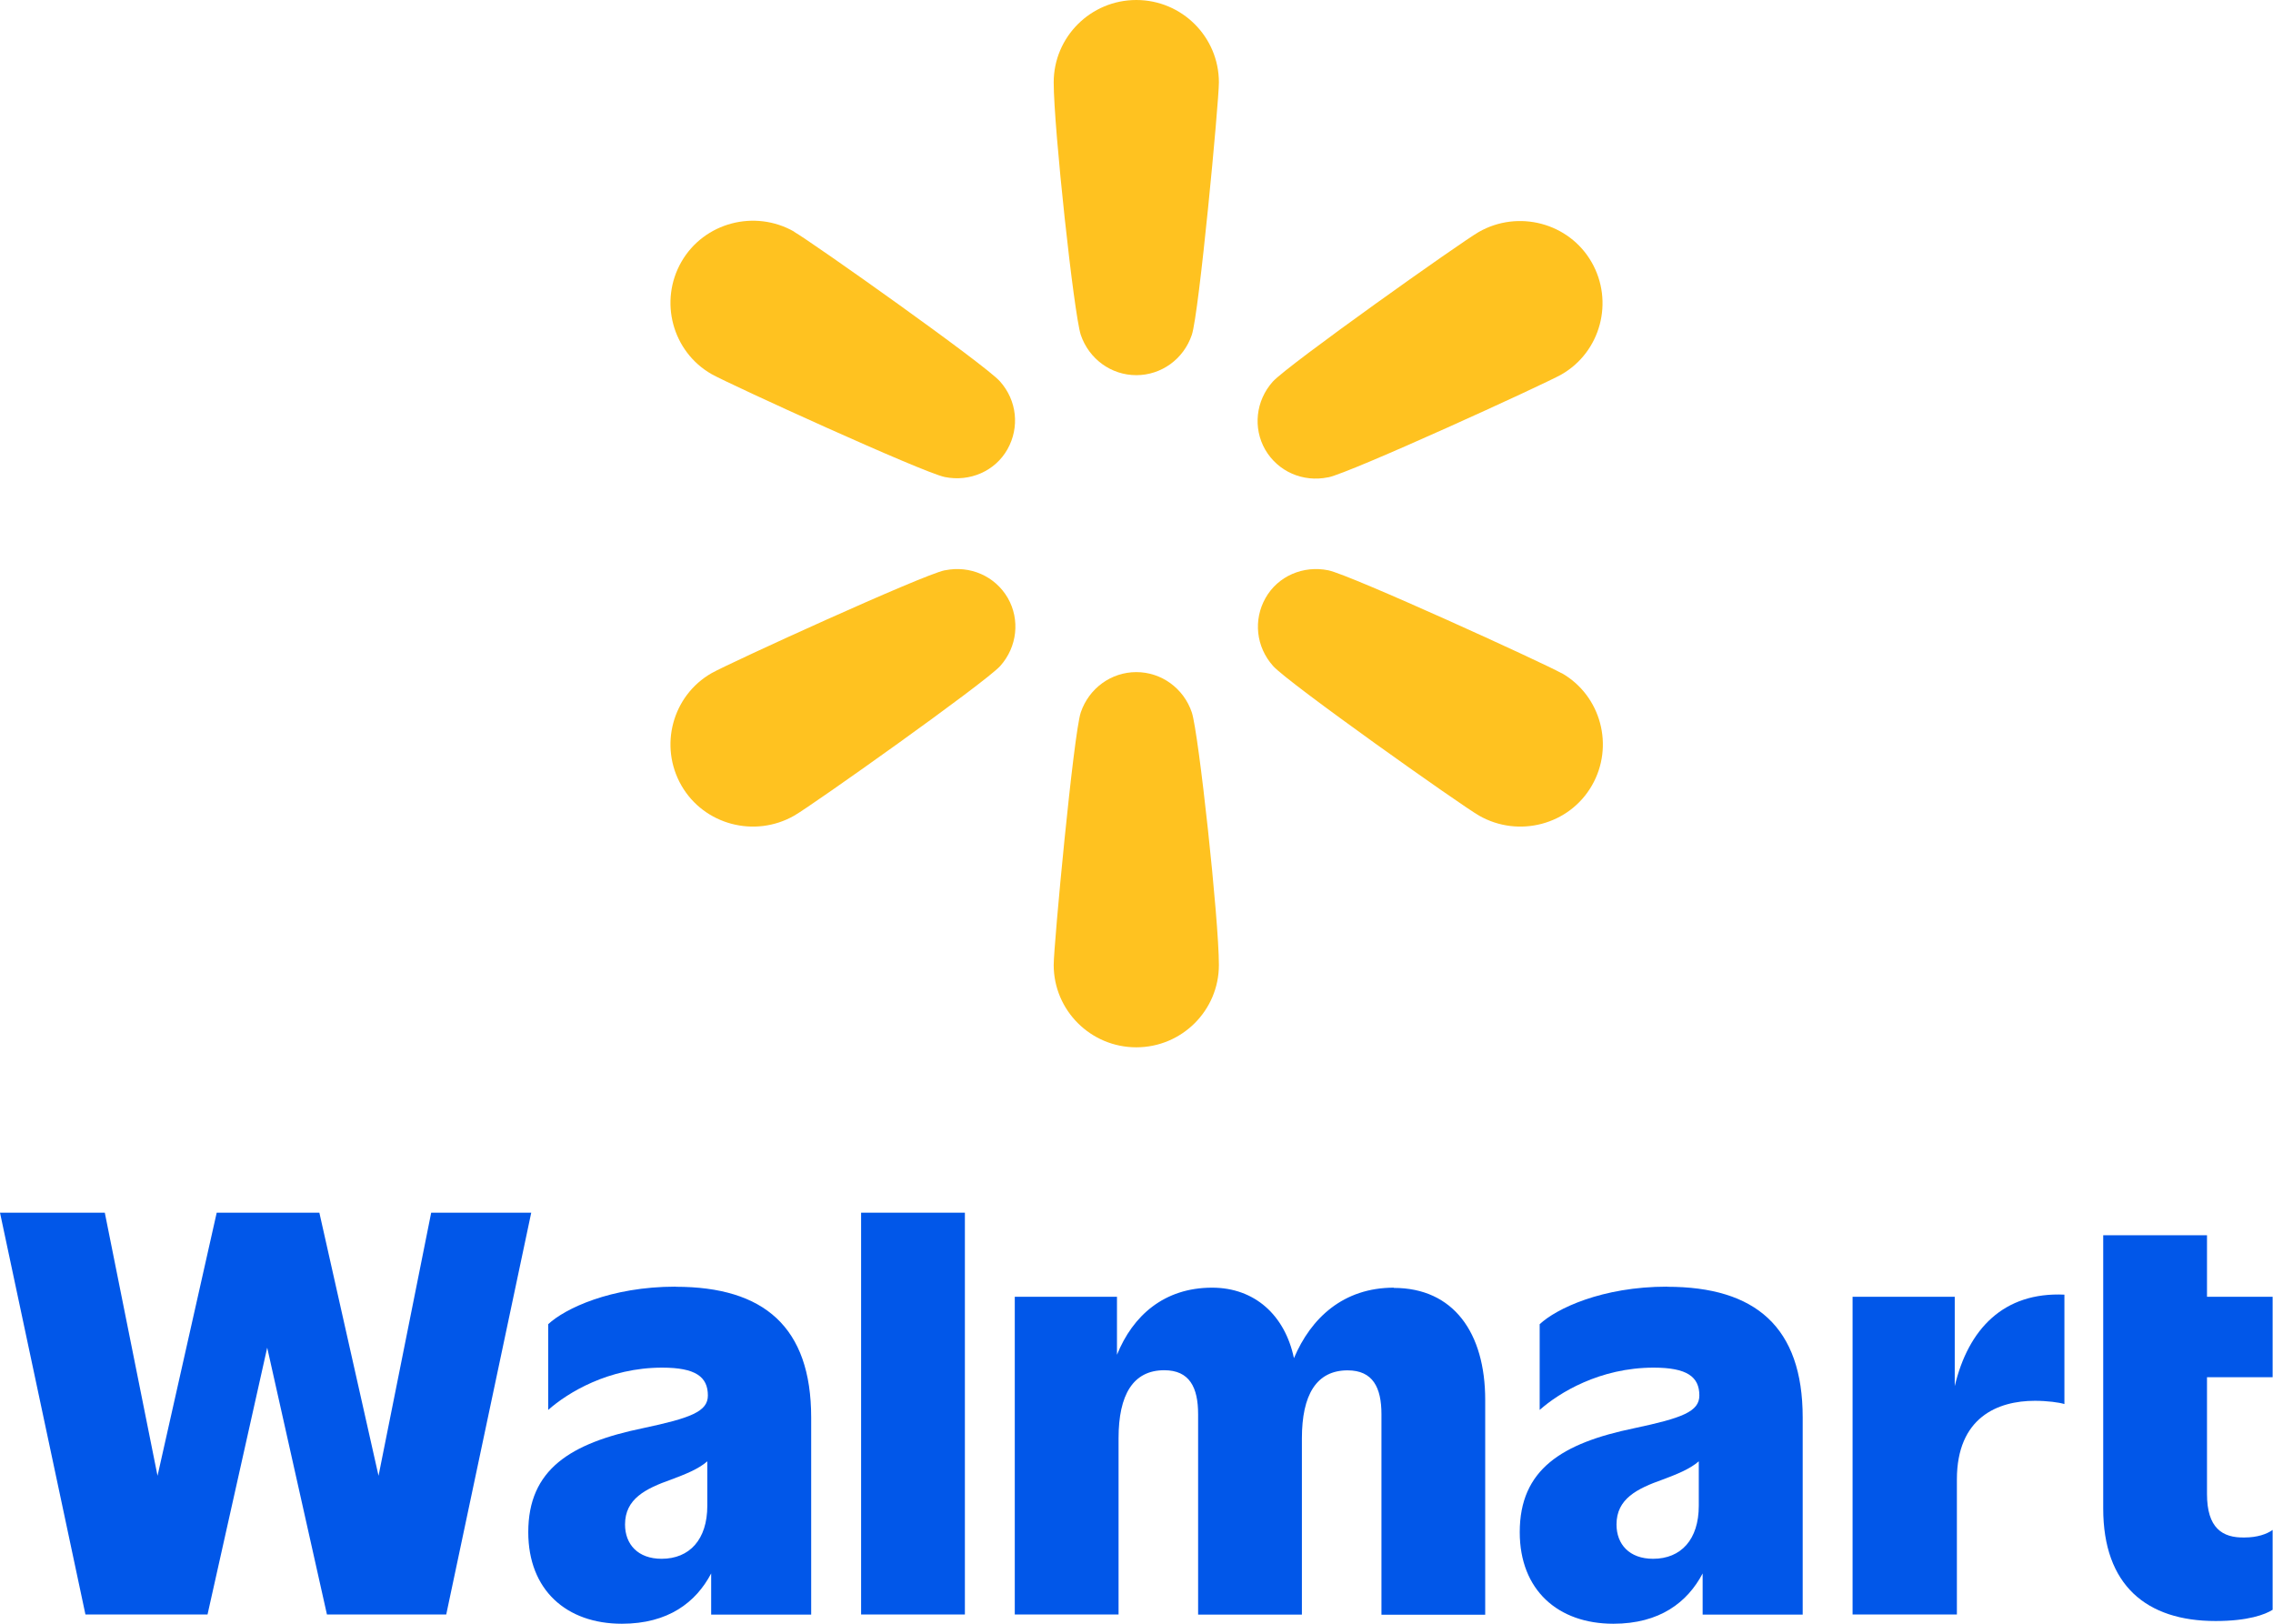 <svg width="56" height="40" viewBox="0 0 56 40" fill="none" xmlns="http://www.w3.org/2000/svg">
<g clip-path="url(#clip0_907_2369)">
<path d="M32.725 11.759C33.266 11.65 38.037 9.47 38.468 9.226C39.439 8.67 39.768 7.424 39.211 6.456C38.654 5.488 37.404 5.16 36.432 5.715C36.002 5.96 31.729 8.99 31.357 9.402C30.935 9.874 30.867 10.547 31.171 11.077C31.484 11.616 32.1 11.886 32.717 11.759H32.725Z" fill="#FFC220"/>
<path d="M38.468 16.582C38.037 16.338 33.265 14.158 32.725 14.049C32.108 13.923 31.483 14.192 31.179 14.731C30.875 15.269 30.943 15.934 31.365 16.406C31.728 16.818 36.01 19.849 36.441 20.093C37.412 20.648 38.662 20.32 39.219 19.352C39.777 18.384 39.447 17.138 38.476 16.582H38.468Z" fill="#FFC220"/>
<path d="M27.995 16.557C27.379 16.557 26.83 16.953 26.627 17.55C26.45 18.072 25.96 23.283 25.96 23.771C25.96 24.891 26.872 25.8 27.995 25.8C29.119 25.8 30.03 24.891 30.03 23.771C30.03 22.651 29.532 18.064 29.363 17.55C29.161 16.953 28.612 16.557 27.995 16.557Z" fill="#FFC220"/>
<path d="M23.275 14.049C22.734 14.158 17.963 16.338 17.532 16.582C16.561 17.138 16.232 18.384 16.789 19.352C17.346 20.32 18.596 20.648 19.567 20.093C19.998 19.849 24.271 16.818 24.643 16.406C25.065 15.934 25.133 15.261 24.829 14.731C24.516 14.192 23.9 13.923 23.283 14.049H23.275Z" fill="#FFC220"/>
<path d="M19.567 5.707C18.596 5.152 17.346 5.48 16.789 6.448C16.232 7.416 16.561 8.662 17.532 9.217C17.963 9.461 22.734 11.641 23.275 11.751C23.891 11.877 24.516 11.608 24.82 11.069C25.124 10.53 25.057 9.865 24.635 9.394C24.271 8.982 19.99 5.951 19.559 5.707H19.567Z" fill="#FFC220"/>
<path d="M27.995 0C26.872 0 25.96 0.909 25.96 2.029C25.96 3.148 26.458 7.736 26.627 8.249C26.83 8.847 27.379 9.242 27.995 9.242C28.612 9.242 29.161 8.847 29.363 8.249C29.541 7.727 30.03 2.517 30.03 2.029C30.03 0.909 29.119 0 27.995 0Z" fill="#FFC220"/>
<path d="M5.339 29.874L3.881 36.355L2.582 29.874H0L2.105 39.772H5.113L6.583 33.199L8.055 39.772H10.994L13.088 29.874H10.623L9.326 36.355L7.868 29.874H5.339Z" fill="#0157E9"/>
<path d="M16.645 31.696C15.042 31.696 13.916 32.238 13.506 32.621V34.733C13.983 34.31 14.989 33.691 16.314 33.691C17.136 33.691 17.44 33.916 17.44 34.377C17.44 34.774 17.016 34.933 15.837 35.183C14.05 35.552 13.015 36.2 13.015 37.744C13.015 39.169 13.955 40 15.321 40C16.464 40 17.147 39.472 17.521 38.761V39.775H19.985V34.919C19.985 32.688 18.82 31.699 16.648 31.699L16.645 31.696ZM16.3 38.4C15.717 38.4 15.399 38.044 15.399 37.555C15.399 36.922 15.904 36.672 16.539 36.447C16.871 36.322 17.203 36.194 17.426 35.999V37.094C17.426 37.925 16.988 38.4 16.3 38.4Z" fill="#0157E9"/>
<path d="M23.772 29.874H21.215V39.772H23.772V29.874Z" fill="#0157E9"/>
<path d="M34.341 31.721C33.098 31.721 32.298 32.466 31.879 33.458C31.656 32.396 30.909 31.721 29.863 31.721C28.681 31.721 27.909 32.41 27.519 33.374V31.946H25.001V39.772H27.558V35.43C27.558 34.36 27.915 33.755 28.684 33.755C29.306 33.755 29.518 34.177 29.518 34.838V39.775H32.075V35.433C32.075 34.363 32.431 33.758 33.201 33.758C33.823 33.758 34.035 34.18 34.035 34.841V39.778H36.591V34.485C36.591 32.835 35.811 31.727 34.339 31.727L34.341 31.721Z" fill="#0157E9"/>
<path d="M41.073 31.696C39.469 31.696 38.343 32.238 37.933 32.621V34.733C38.41 34.31 39.416 33.691 40.741 33.691C41.563 33.691 41.867 33.916 41.867 34.377C41.867 34.774 41.443 34.933 40.264 35.183C38.477 35.552 37.442 36.2 37.442 37.744C37.442 39.169 38.382 40 39.748 40C40.891 40 41.574 39.472 41.948 38.761V39.775H44.413V34.919C44.413 32.688 43.247 31.699 41.075 31.699L41.073 31.696ZM40.727 38.4C40.144 38.4 39.826 38.044 39.826 37.555C39.826 36.922 40.331 36.672 40.967 36.447C41.298 36.322 41.63 36.194 41.853 35.999V37.094C41.853 37.925 41.416 38.4 40.727 38.4Z" fill="#0157E9"/>
<path d="M48.159 34.147V31.946H45.642V39.772H48.212V36.447C48.212 34.916 49.219 34.508 50.133 34.508C50.437 34.508 50.73 34.547 50.861 34.588V31.893C49.367 31.824 48.494 32.735 48.159 34.147Z" fill="#0157E9"/>
<path d="M55.991 33.927V31.946H54.374V30.429H51.817V37.161C51.817 39.047 52.877 39.933 54.586 39.933C55.381 39.933 55.804 39.775 55.991 39.656V37.689C55.846 37.794 55.606 37.875 55.303 37.875C54.745 37.889 54.374 37.636 54.374 36.805V33.927H55.991Z" fill="#0157E9"/>
</g>
<defs>
<clipPath id="clip0_907_2369">
<rect width="56" height="40" fill="white"/>
</clipPath>
</defs>
</svg>
